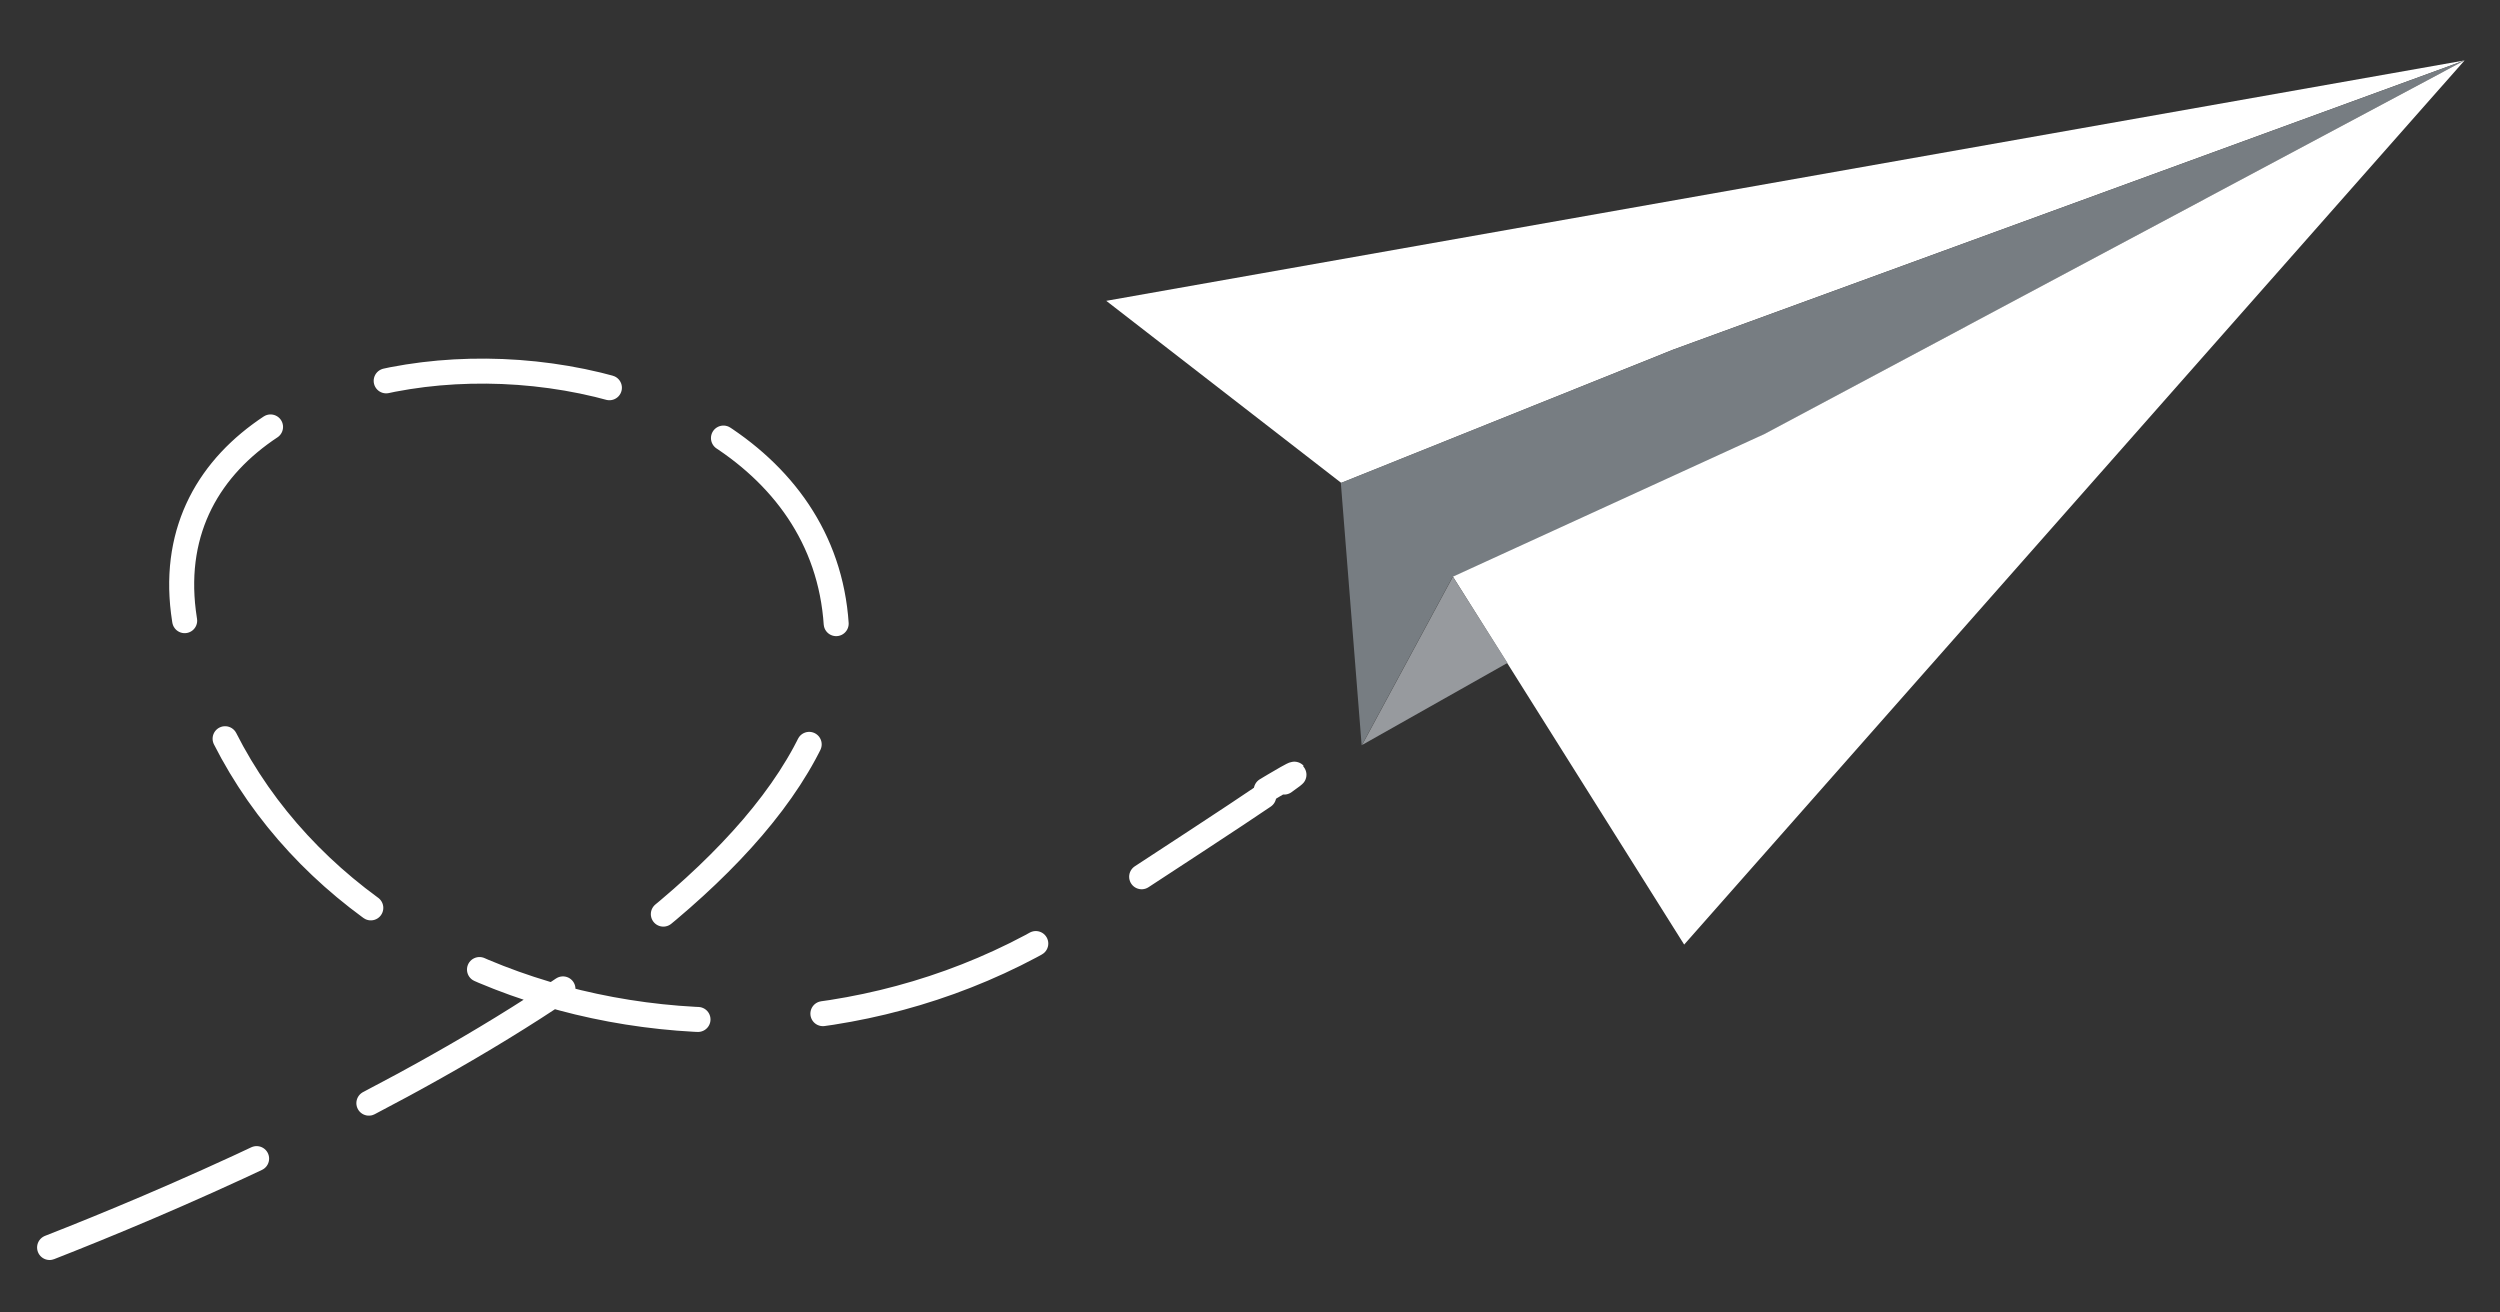 <svg xmlns="http://www.w3.org/2000/svg" width="600" height="315"><rect width="100%" height="100%" fill="#333333" stroke="none"/><path fill="none" stroke="#FFF" stroke-width="6" stroke-linecap="round" stroke-miterlimit="10" stroke-dasharray="54.084,30.05" d="M11.9 299.4C66.1 278.2 205 217 200.7 149.9c-5.4-83.3-176.9-80.4-155.2 4.7 21.7 85.1 135.3 116.6 213.1 65.9 24-15.7 37.5-24.5 44.7-29.4"/><path fill="none" stroke="#FFF" stroke-width="6" stroke-linecap="round" stroke-miterlimit="10" d="M308.2 187.7c7.4-5.2-4.3 1.9-4.3 1.9"/><path fill="#FFF" d="M591.5 14.5L265.5 72.2 321.9 115.9 401.6 83.9 401.6 83.9z"/><path fill="#777D82" d="M401.6 83.9l-79.8 32 5 63 21.8-40.4 53-22.6L591.5 14.5"/><path fill="#FFF" d="M423.4 104.2L348.7 138.4 404.2 226.7 591.5 14.5z"/><path fill="#979A9E" d="M348.7 138.4l-21.8 40.4 34.9-19.7"/></svg>
